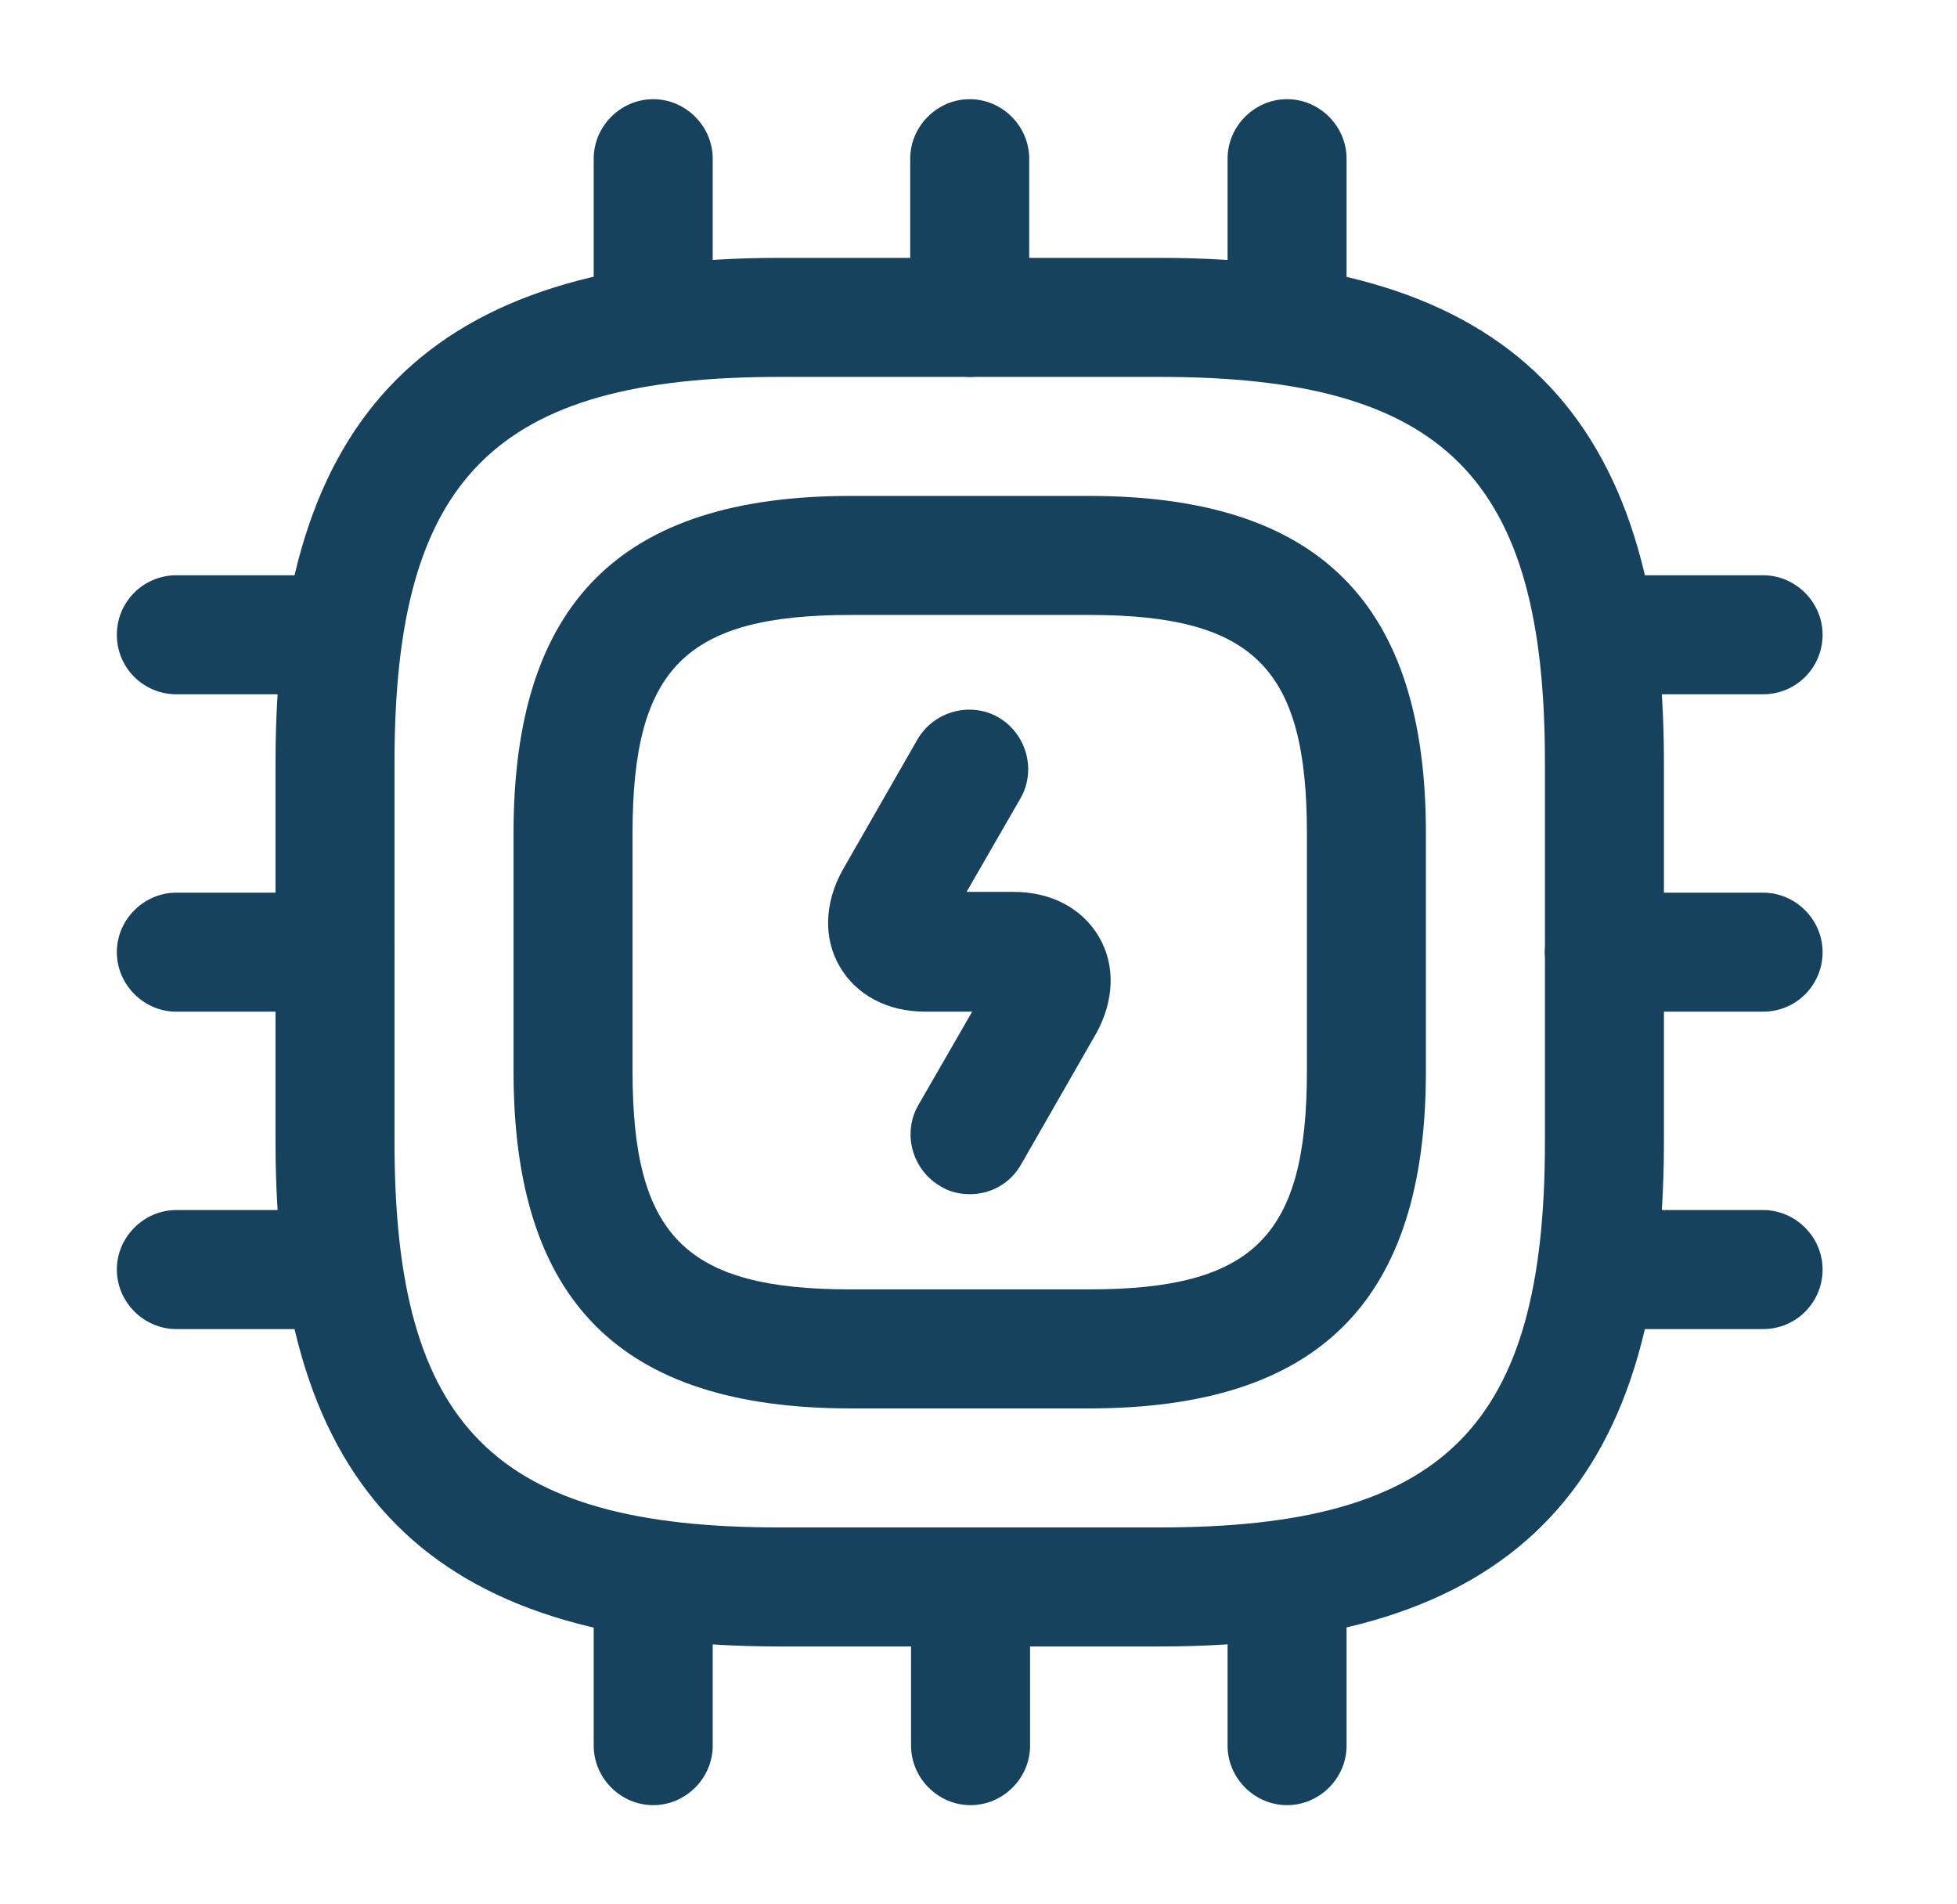 <svg xmlns="http://www.w3.org/2000/svg" width="37" height="36" viewBox="0 0 37 36" fill="none"><path d="M21.934 31.125H14.734C8.149 31.125 5.209 28.185 5.209 21.6V14.4C5.209 7.815 8.149 4.875 14.734 4.875H21.934C28.519 4.875 31.459 7.815 31.459 14.4V21.6C31.459 28.185 28.519 31.125 21.934 31.125ZM14.734 7.125C9.364 7.125 7.459 9.03 7.459 14.4V21.6C7.459 26.97 9.364 28.875 14.734 28.875H21.934C27.304 28.875 29.209 26.97 29.209 21.6V14.4C29.209 9.03 27.304 7.125 21.934 7.125H14.734Z" fill="#17425D"></path><path d="M20.584 26.625H16.084C11.734 26.625 9.709 24.6 9.709 20.25V15.75C9.709 11.4 11.734 9.375 16.084 9.375H20.584C24.934 9.375 26.959 11.4 26.959 15.75V20.25C26.959 24.6 24.934 26.625 20.584 26.625ZM16.084 11.625C12.964 11.625 11.959 12.63 11.959 15.75V20.25C11.959 23.37 12.964 24.375 16.084 24.375H20.584C23.704 24.375 24.709 23.37 24.709 20.25V15.75C24.709 12.63 23.704 11.625 20.584 11.625H16.084Z" fill="#17425D"></path><path d="M12.35 7.125C11.72 7.125 11.225 6.615 11.225 6V3C11.225 2.385 11.735 1.875 12.35 1.875C12.965 1.875 13.475 2.385 13.475 3V6C13.475 6.615 12.965 7.125 12.35 7.125Z" fill="#17425D"></path><path d="M18.334 7.125C17.719 7.125 17.209 6.615 17.209 6V3C17.209 2.385 17.719 1.875 18.334 1.875C18.949 1.875 19.459 2.385 19.459 3V6C19.459 6.615 18.949 7.125 18.334 7.125Z" fill="#17425D"></path><path d="M24.334 7.125C23.719 7.125 23.209 6.615 23.209 6V3C23.209 2.385 23.719 1.875 24.334 1.875C24.949 1.875 25.459 2.385 25.459 3V6C25.459 6.615 24.949 7.125 24.334 7.125Z" fill="#17425D"></path><path d="M33.334 13.125H30.334C29.719 13.125 29.209 12.615 29.209 12C29.209 11.385 29.719 10.875 30.334 10.875H33.334C33.949 10.875 34.459 11.385 34.459 12C34.459 12.615 33.964 13.125 33.334 13.125Z" fill="#17425D"></path><path d="M33.334 19.125H30.334C29.719 19.125 29.209 18.615 29.209 18C29.209 17.385 29.719 16.875 30.334 16.875H33.334C33.949 16.875 34.459 17.385 34.459 18C34.459 18.615 33.964 19.125 33.334 19.125Z" fill="#17425D"></path><path d="M33.334 25.125H30.334C29.719 25.125 29.209 24.615 29.209 24C29.209 23.385 29.719 22.875 30.334 22.875H33.334C33.949 22.875 34.459 23.385 34.459 24C34.459 24.615 33.964 25.125 33.334 25.125Z" fill="#17425D"></path><path d="M24.334 34.125C23.719 34.125 23.209 33.615 23.209 33V30C23.209 29.385 23.719 28.875 24.334 28.875C24.949 28.875 25.459 29.385 25.459 30V33C25.459 33.615 24.949 34.125 24.334 34.125Z" fill="#17425D"></path><path d="M18.35 34.125C17.735 34.125 17.225 33.615 17.225 33V30C17.225 29.385 17.735 28.875 18.35 28.875C18.965 28.875 19.475 29.385 19.475 30V33C19.475 33.615 18.965 34.125 18.35 34.125Z" fill="#17425D"></path><path d="M12.35 34.125C11.735 34.125 11.225 33.615 11.225 33V30C11.225 29.385 11.735 28.875 12.35 28.875C12.965 28.875 13.475 29.385 13.475 30V33C13.475 33.615 12.965 34.125 12.35 34.125Z" fill="#17425D"></path><path d="M6.334 13.125H3.334C2.719 13.125 2.209 12.63 2.209 12C2.209 11.37 2.719 10.875 3.334 10.875H6.334C6.949 10.875 7.459 11.385 7.459 12C7.459 12.615 6.964 13.125 6.334 13.125Z" fill="#17425D"></path><path d="M6.334 19.125H3.334C2.719 19.125 2.209 18.615 2.209 18C2.209 17.385 2.719 16.875 3.334 16.875H6.334C6.949 16.875 7.459 17.385 7.459 18C7.459 18.615 6.964 19.125 6.334 19.125Z" fill="#17425D"></path><path d="M6.334 25.125H3.334C2.719 25.125 2.209 24.615 2.209 24C2.209 23.385 2.719 22.875 3.334 22.875H6.334C6.949 22.875 7.459 23.385 7.459 24C7.459 24.615 6.964 25.125 6.334 25.125Z" fill="#17425D"></path><path d="M18.335 22.575C18.14 22.575 17.945 22.53 17.78 22.425C17.24 22.11 17.06 21.42 17.36 20.895L18.38 19.125H17.495C16.775 19.125 16.19 18.81 15.875 18.27C15.56 17.73 15.59 17.055 15.935 16.44L17.345 13.98C17.66 13.44 18.35 13.26 18.875 13.56C19.415 13.875 19.595 14.565 19.295 15.09L18.275 16.86H19.16C19.88 16.86 20.465 17.175 20.78 17.715C21.095 18.255 21.065 18.93 20.72 19.545L19.31 22.005C19.1 22.38 18.725 22.575 18.335 22.575Z" fill="#17425D"></path></svg>